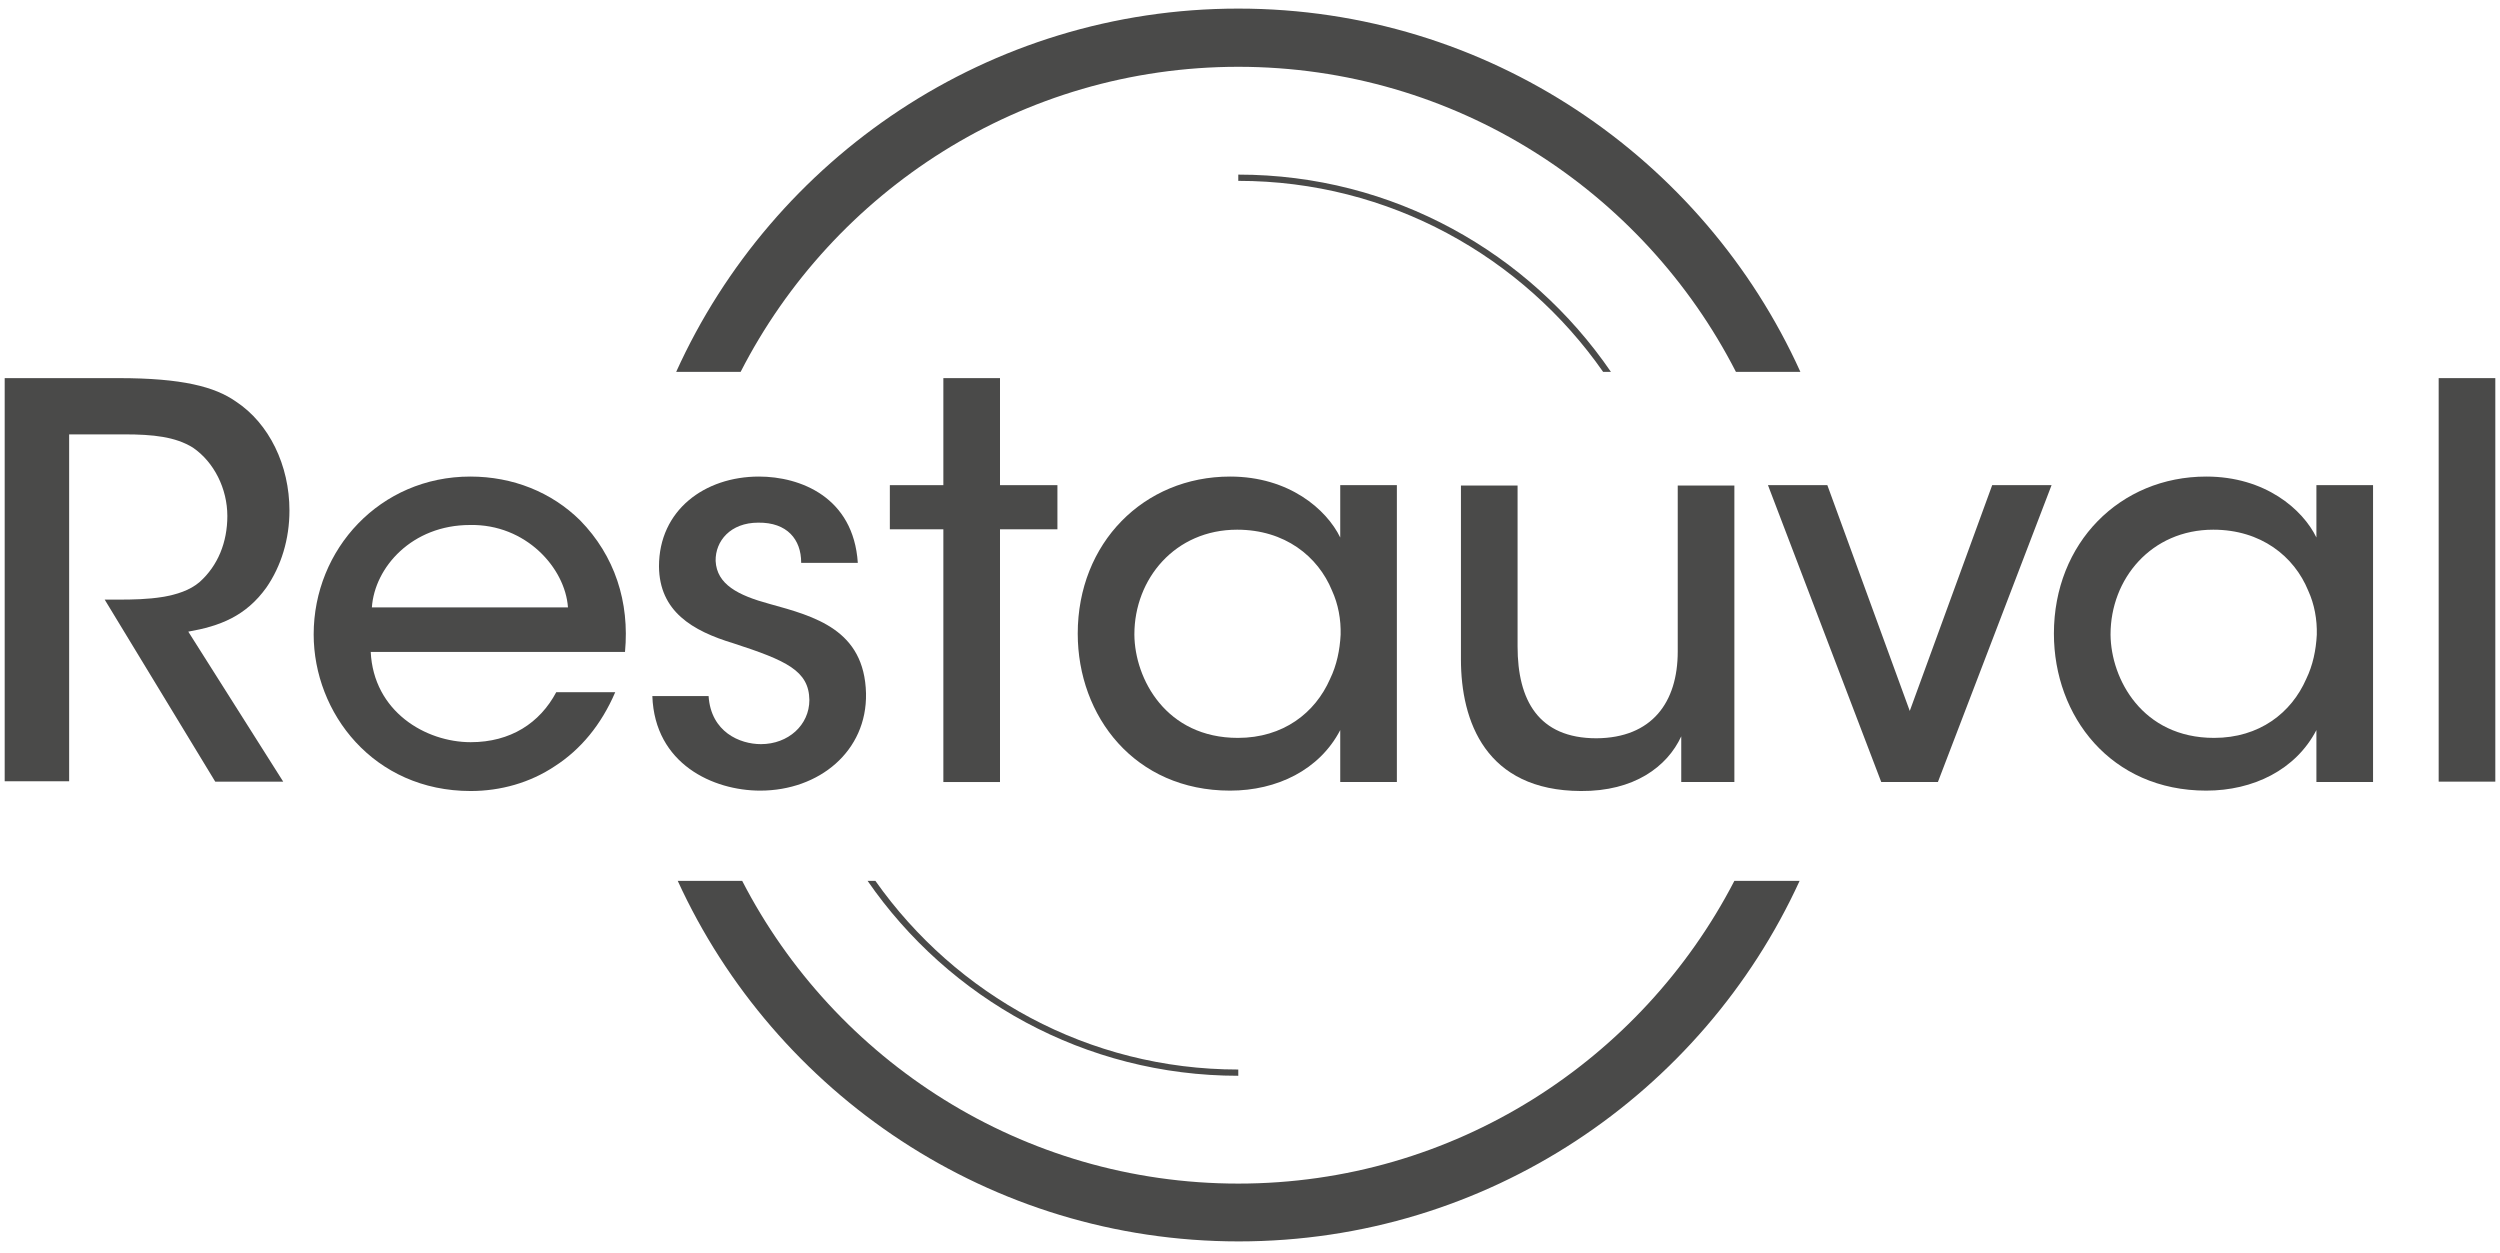 <?xml version="1.0" encoding="utf-8"?>
<!-- Generator: Adobe Illustrator 18.1.1, SVG Export Plug-In . SVG Version: 6.00 Build 0)  -->
<svg version="1.1" id="Calque_1" xmlns="http://www.w3.org/2000/svg" xmlns:xlink="http://www.w3.org/1999/xlink" x="0px" y="0px"
	 viewBox="0 0 640 320.7" enable-background="new 0 0 640 320.7" xml:space="preserve">
<path fill="#4A4A49" d="M317,44.7v1.6c38.6,0,72.8,19.4,93.4,48.9h2C391.5,64.7,356.6,44.7,317,44.7z"/>
<path fill="#4A4A49" d="M317,273.8c-38.4,0-72.3-19.1-92.9-48.3h-2c20.8,30.1,55.6,49.9,94.9,49.9h0L317,273.8L317,273.8z"/>
<path fill="#4A4A49" d="M317,2.2c-63.9,0-119.1,38.2-143.9,93h16.5c23.7-46.3,71.9-78.1,127.4-78.1s103.7,31.8,127.4,78.1h16.5
	C436.1,40.4,380.9,2.2,317,2.2z"/>
<path fill="#4A4A49" d="M444,225.5c-23.8,46-71.8,77.5-127,77.5c-55.2,0-103.3-31.5-127-77.5h-16.5c24.9,54.4,79.9,92.3,143.6,92.3
	c63.7,0,118.7-37.9,143.6-92.3H444z"/>
<g>
	<path fill="#4A4A49" d="M1.2,96.8h29.2c16.2,0,24.6,2.2,30,6c8.5,5.6,13.7,16.3,13.7,27.9c0,7.3-2.1,14.2-5.9,19.7
		c-5.3,7.4-12,9.9-20,11.3l24.3,38.4H55.1l-28.3-46.6h3.6c7.1,0,15.8-0.3,20.7-4.5c4.7-4.2,7.1-10.2,7.1-16.9c0-7-3.4-13.8-8.8-17.5
		c-4.5-2.8-10.2-3.4-17.6-3.4H17.7v88.8H1.2V96.8z"/>
	<path fill="#4A4A49" d="M94.9,166.8c0.7,15.4,14.1,23.2,25.6,23.2c10.2,0,17.7-4.9,21.9-12.8h15.1c-3.6,8.4-8.9,14.7-15.4,18.9
		c-6.4,4.3-14,6.4-21.6,6.4c-24.9,0-40.2-20-40.2-40.1c0-21.8,17-40.4,40.1-40.4c10.9,0,20.8,4,28.1,11.2
		c8.9,9.1,12.7,20.9,11.5,33.7H94.9z M145.4,155.5c-0.7-10.1-10.8-21.4-25.1-21.1c-14.8,0-24.4,10.8-25.1,21.1H145.4z"/>
	<path fill="#4A4A49" d="M205.1,144c0-5.9-3.6-10.3-11-10.2c-7.1,0-11,4.7-10.9,9.8c0.3,6,5.7,8.8,13.8,11
		c11.6,3.2,24.3,6.6,24.7,22.9c0.3,14.8-12,24.9-27.1,24.9c-12,0-27-6.8-27.6-24.2h14.4c0.6,9.2,8,12.3,13.4,12.3
		c7,0,12.4-4.9,12.4-11.3c-0.1-7.5-5.9-10.1-19.4-14.5c-10.6-3.2-19-8.2-19.1-19.7c0-14.4,11.7-23,25.6-23
		c10.5,0,24.2,5.2,25.3,22.1H205.1z"/>
	<path fill="#4A4A49" d="M241.5,135.5h-13.7v-11.3h13.7V96.8H256v27.4h14.7v11.3H256v64.7h-14.5V135.5z"/>
	<path fill="#4A4A49" d="M357.6,200.2h-14.5v-13.3c-5.3,10.2-16.2,15.5-28.2,15.5c-24.4,0-39-19-39-40.2c0-23.2,16.9-40.2,39-40.2
		c15.1,0,24.7,8.4,28.2,15.6v-13.4h14.5V200.2z M290.4,162.5c0.1,11.3,8.1,26.4,26.5,26.4c11.6,0,19.8-6.4,23.6-15.1
		c1.7-3.5,2.5-7.4,2.7-11.3c0.1-3.9-0.6-7.8-2.2-11.3c-3.6-8.8-12.1-15.6-24.3-15.6c-15.9,0-26.3,12.6-26.3,26.8V162.5z"/>
	<path fill="#4A4A49" d="M444.1,200.2h-13.7v-11.7c-3.6,7.8-12.1,14.1-25.7,14c-24.4-0.1-30.7-17.9-30.7-33.7v-44.5h14.5v41.2
		c0,13.7,5.3,23.5,20.2,23.5c14.2-0.1,20.8-9.2,20.8-22.2v-42.5h14.5V200.2z"/>
	<path fill="#4A4A49" d="M496.1,200.2h-14.5l-29-76h15.2l21.1,57.8l21.1-57.8h15.2L496.1,200.2z"/>
	<path fill="#4A4A49" d="M607.5,200.2H593v-13.3c-5.3,10.2-16.2,15.5-28.2,15.5c-24.4,0-39-19-39-40.2c0-23.2,16.9-40.2,39-40.2
		c15.1,0,24.7,8.4,28.2,15.6v-13.4h14.5V200.2z M540.3,162.5c0.1,11.3,8.1,26.4,26.5,26.4c11.6,0,19.8-6.4,23.6-15.1
		c1.7-3.5,2.5-7.4,2.7-11.3c0.1-3.9-0.6-7.8-2.2-11.3c-3.6-8.8-12.1-15.6-24.3-15.6c-15.9,0-26.3,12.6-26.3,26.8V162.5z"/>
	<path fill="#4A4A49" d="M624.3,96.8h14.5v103.3h-14.5V96.8z"/>
</g>
</svg>
